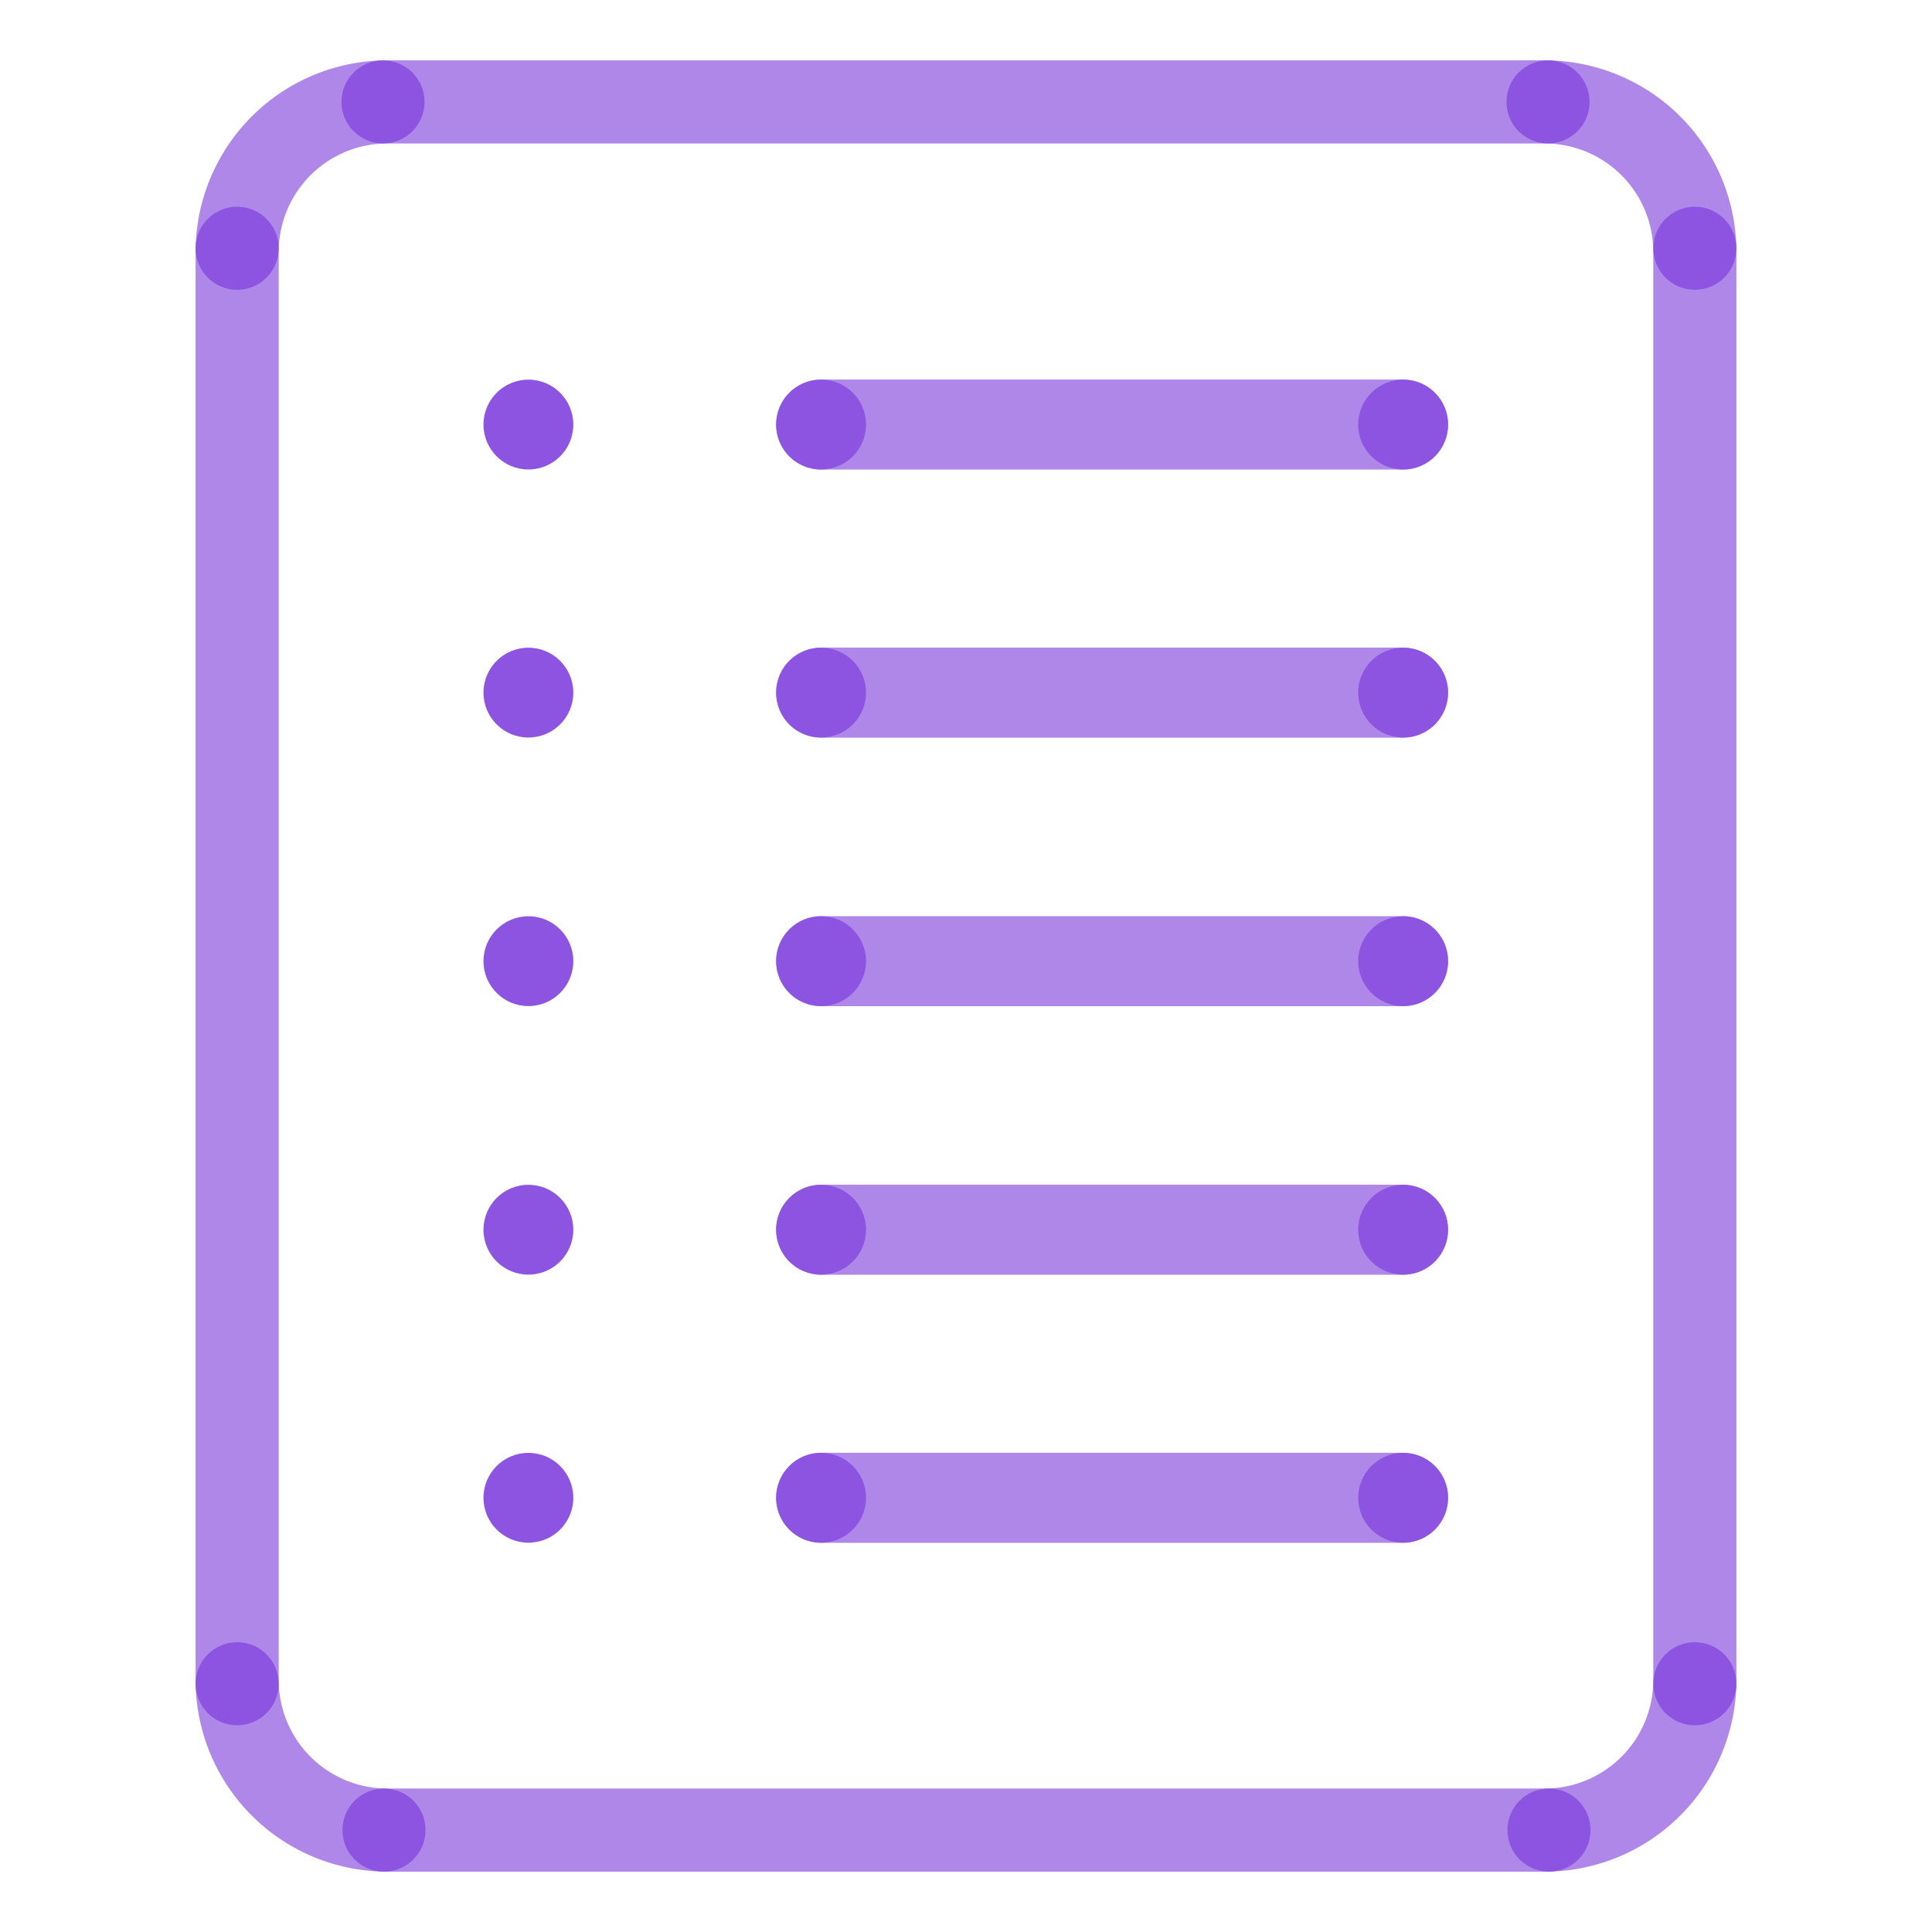 <svg xmlns="http://www.w3.org/2000/svg" viewBox="0 0 400 400"><defs><style>.cls-1,.cls-2{fill:none;stroke:#8c54e0;stroke-miterlimit:10;opacity:0.7;isolation:isolate;}.cls-1{stroke-width:17.21px;}.cls-2{stroke-linecap:round;stroke-width:18.64px;}.cls-3{fill:#8c54e0;}</style></defs><g id="Stroke"><g id="Stroke-2" data-name="Stroke"><path class="cls-1" d="M80.2,21.1H319.8a31.07,31.07,0,0,1,31.1,31.1V347.8a31.07,31.07,0,0,1-31.1,31.1H80.2a31.07,31.07,0,0,1-31.1-31.1V52.2A31.07,31.07,0,0,1,80.2,21.1Z"/><line class="cls-2" x1="170" y1="87.9" x2="290.5" y2="87.9"/><line class="cls-2" x1="170" y1="143.4" x2="290.5" y2="143.4"/><line class="cls-2" x1="170" y1="199" x2="290.5" y2="199"/><line class="cls-2" x1="170" y1="254.6" x2="290.5" y2="254.6"/><line class="cls-2" x1="170" y1="310.1" x2="290.5" y2="310.1"/></g></g><g id="Fill"><g id="Fill-2" data-name="Fill"><circle class="cls-3" cx="49.1" cy="51.4" r="8.6"/><circle class="cls-3" cx="350.9" cy="51.4" r="8.6"/><circle class="cls-3" cx="320.5" cy="21.1" r="8.6"/><circle class="cls-3" cx="79.3" cy="21.1" r="8.6"/><circle class="cls-3" cx="350.9" cy="348.6" r="8.6"/><circle class="cls-3" cx="49.1" cy="348.6" r="8.6"/><circle class="cls-3" cx="79.5" cy="378.9" r="8.6"/><circle class="cls-3" cx="320.7" cy="378.9" r="8.6"/><circle class="cls-3" cx="109.4" cy="87.9" r="9.3"/><circle class="cls-3" cx="170" cy="87.9" r="9.3"/><circle class="cls-3" cx="290.5" cy="87.9" r="9.3"/><circle class="cls-3" cx="109.4" cy="143.4" r="9.3"/><circle class="cls-3" cx="170" cy="143.4" r="9.3"/><circle class="cls-3" cx="290.5" cy="143.4" r="9.3"/><circle class="cls-3" cx="109.4" cy="199" r="9.3"/><circle class="cls-3" cx="170" cy="199" r="9.3"/><circle class="cls-3" cx="290.5" cy="199" r="9.3"/><circle class="cls-3" cx="109.4" cy="254.6" r="9.3"/><circle class="cls-3" cx="170" cy="254.6" r="9.3"/><circle class="cls-3" cx="290.5" cy="254.6" r="9.3"/><circle class="cls-3" cx="109.4" cy="310.1" r="9.3"/><circle class="cls-3" cx="170" cy="310.1" r="9.3"/><circle class="cls-3" cx="290.5" cy="310.1" r="9.3"/></g></g></svg>
